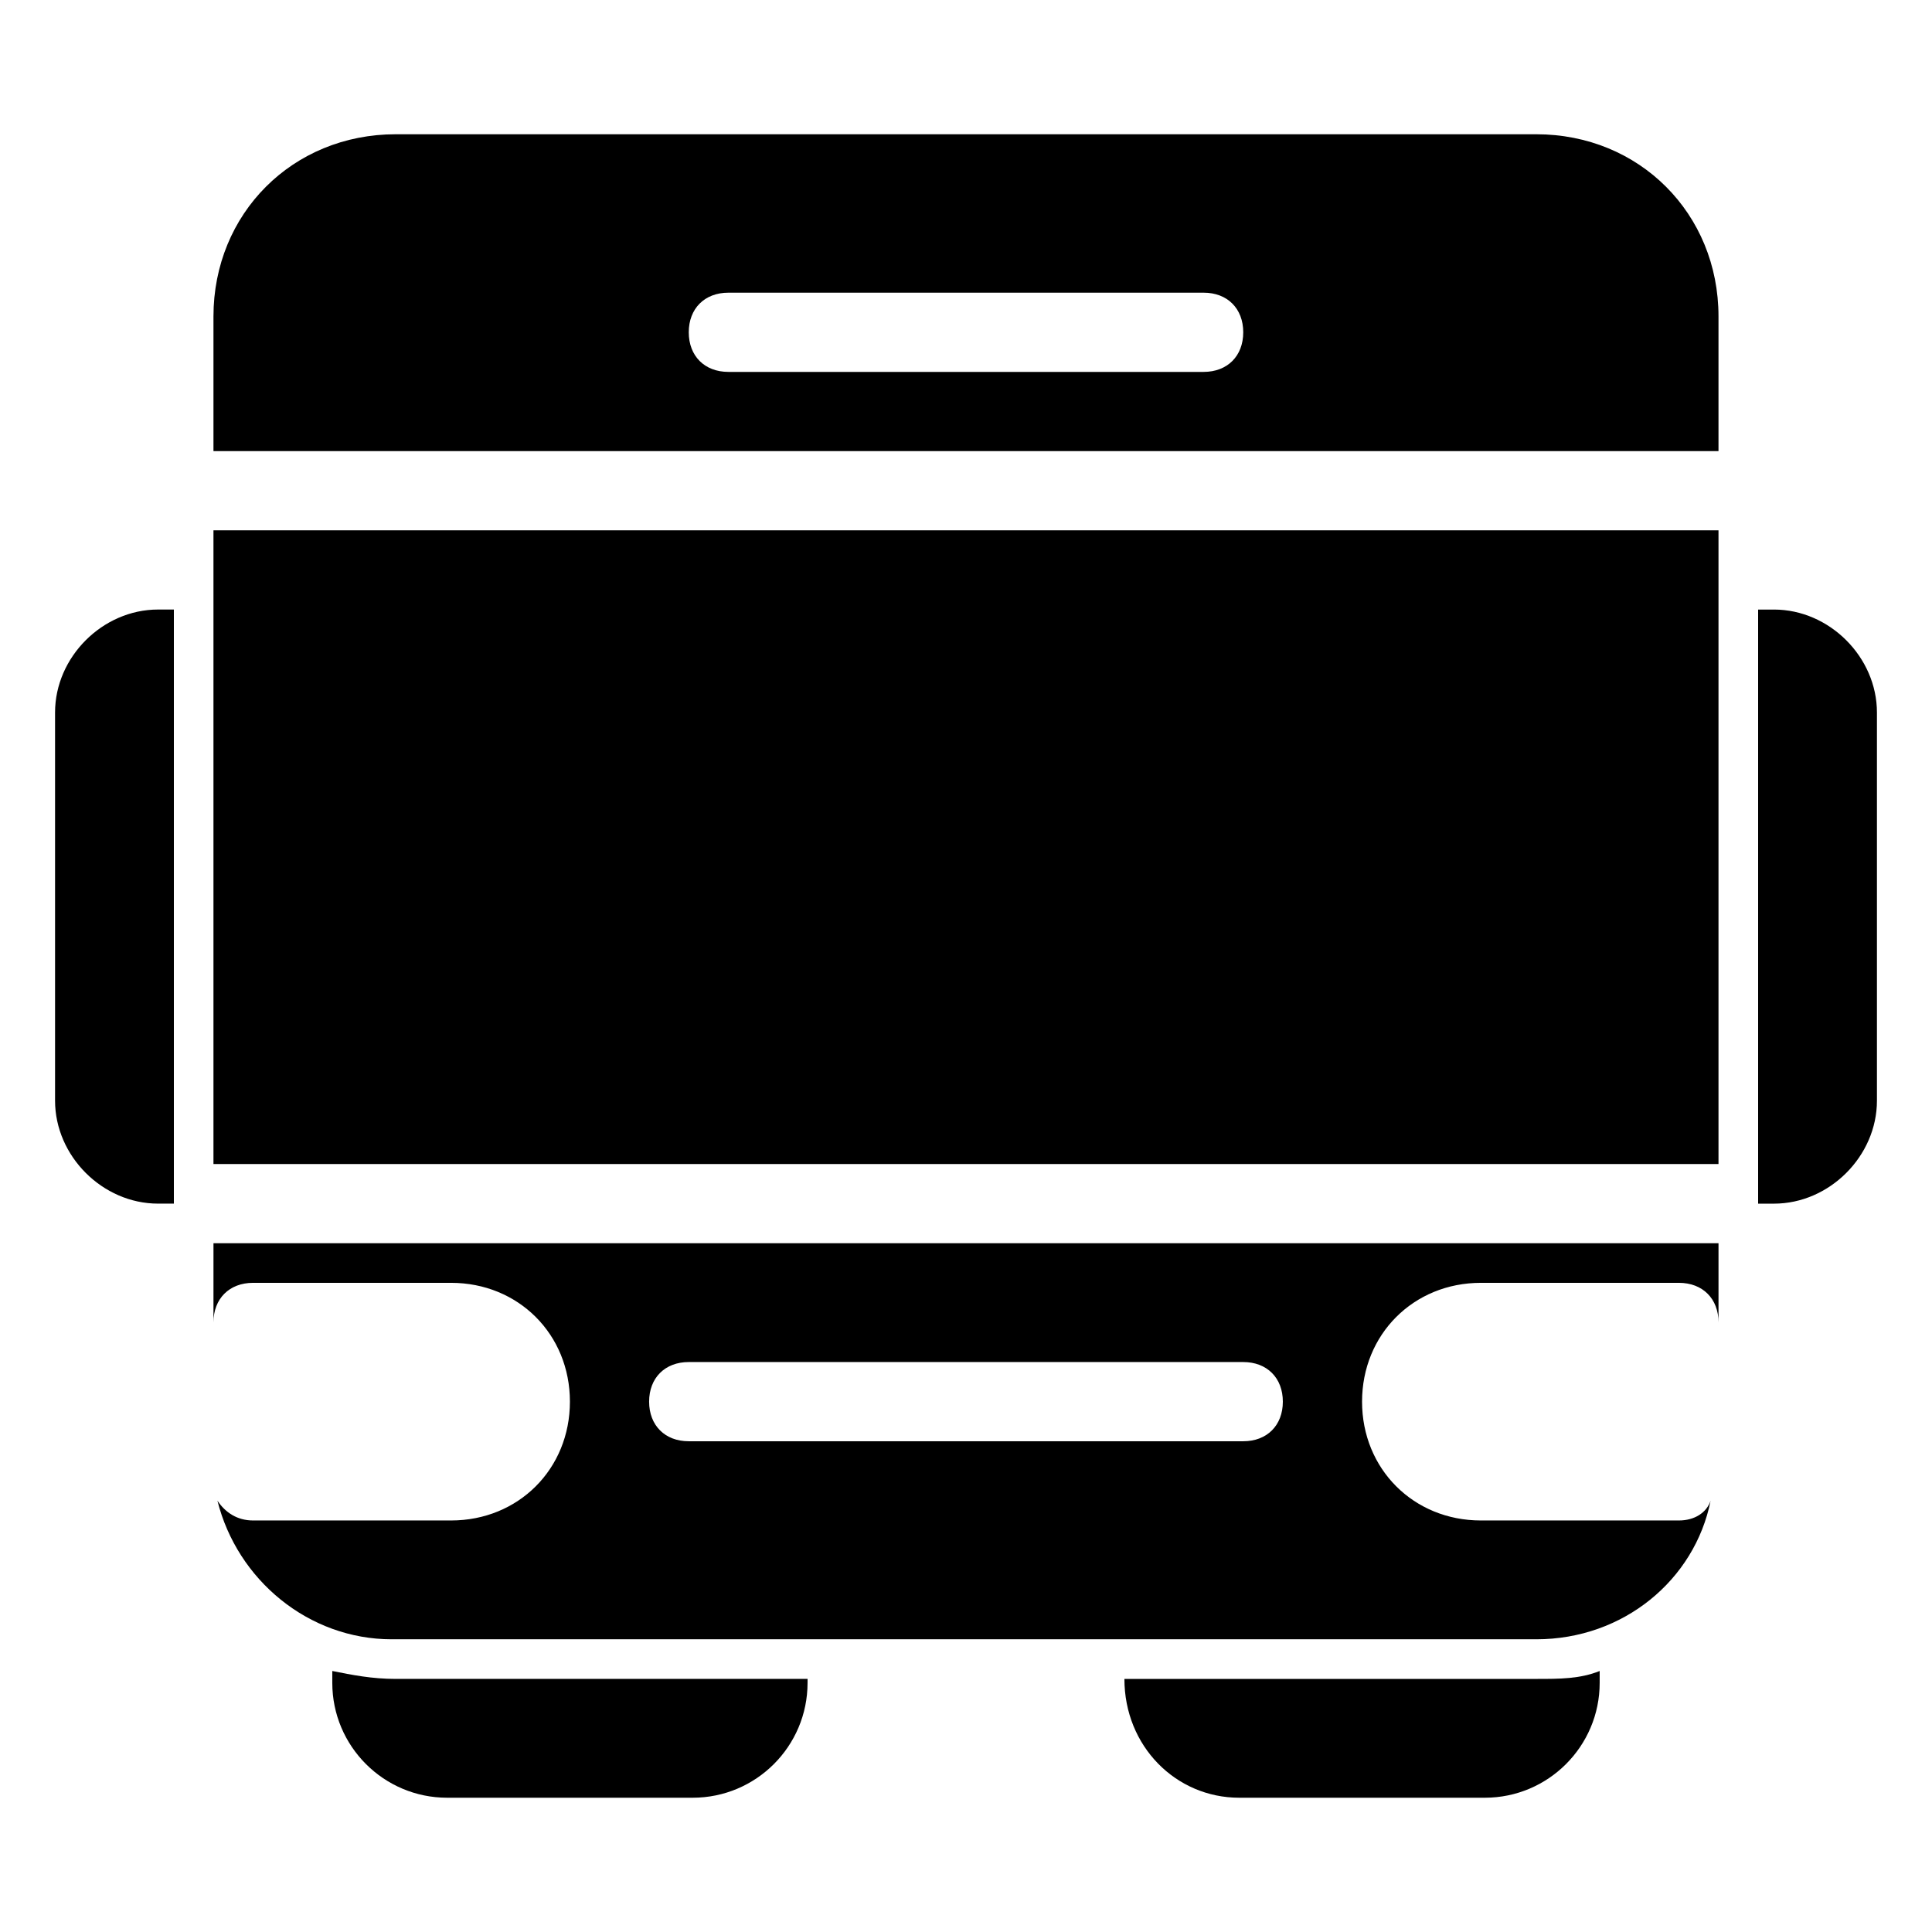 <?xml version="1.0" encoding="UTF-8"?>
<!-- Uploaded to: ICON Repo, www.iconrepo.com, Generator: ICON Repo Mixer Tools -->
<svg fill="#000000" width="800px" height="800px" version="1.1" viewBox="144 144 512 512" xmlns="http://www.w3.org/2000/svg">
 <g>
  <path d="m158.59 332.82v102.86c0 14.695 12.594 27.293 27.289 27.293h4.199v-157.44h-4.199c-14.695 0-27.289 12.594-27.289 27.289z"/>
  <path d="m614.12 305.54h-4.199v157.44h4.199c14.695 0 27.289-12.594 27.289-27.289v-102.86c0-14.699-12.594-27.293-27.289-27.293z"/>
  <path d="m232.06 586.83v3.148c0 16.793 13.645 30.438 30.438 30.438h65.074c16.793 0 30.438-13.645 30.438-30.438l0.004-1.051h-109.16c-6.297 0-11.547-1.047-16.793-2.098z"/>
  <path d="m441.98 588.93c0 17.844 13.645 31.488 30.438 31.488h65.074c16.793 0 30.438-13.645 30.438-30.438v-3.148c-5.246 2.098-10.496 2.098-16.793 2.098z"/>
  <path d="m551.14 179.58h-302.29c-27.289 0-48.281 20.992-48.281 48.281v35.688h398.85v-35.688c0-27.289-20.992-48.281-48.281-48.281zm-88.164 62.977h-125.95c-6.297 0-10.496-4.199-10.496-10.496s4.199-10.496 10.496-10.496h125.95c6.297 0 10.496 4.199 10.496 10.496s-4.199 10.496-10.496 10.496z"/>
  <path d="m200.57 284.54h398.85v167.94h-398.85z"/>
  <path d="m200.57 494.46c0-6.297 4.199-10.496 10.496-10.496h52.48c17.844 0 31.488 13.645 31.488 31.488s-13.645 31.488-31.488 31.488h-52.48c-4.199 0-7.348-2.098-9.445-5.246 5.246 20.992 24.141 36.734 46.184 36.734h303.34c23.09 0 41.984-15.742 46.184-36.734-1.055 3.148-4.203 5.246-8.402 5.246h-52.48c-17.844 0-31.488-13.645-31.488-31.488s13.645-31.488 31.488-31.488h52.48c6.297 0 10.496 4.199 10.496 10.496v-20.992l-398.85 0.004zm125.95 10.496h146.95c6.297 0 10.496 4.199 10.496 10.496s-4.199 10.496-10.496 10.496h-146.95c-6.297 0-10.496-4.199-10.496-10.496s4.199-10.496 10.496-10.496z"/>
 </g>
</svg>